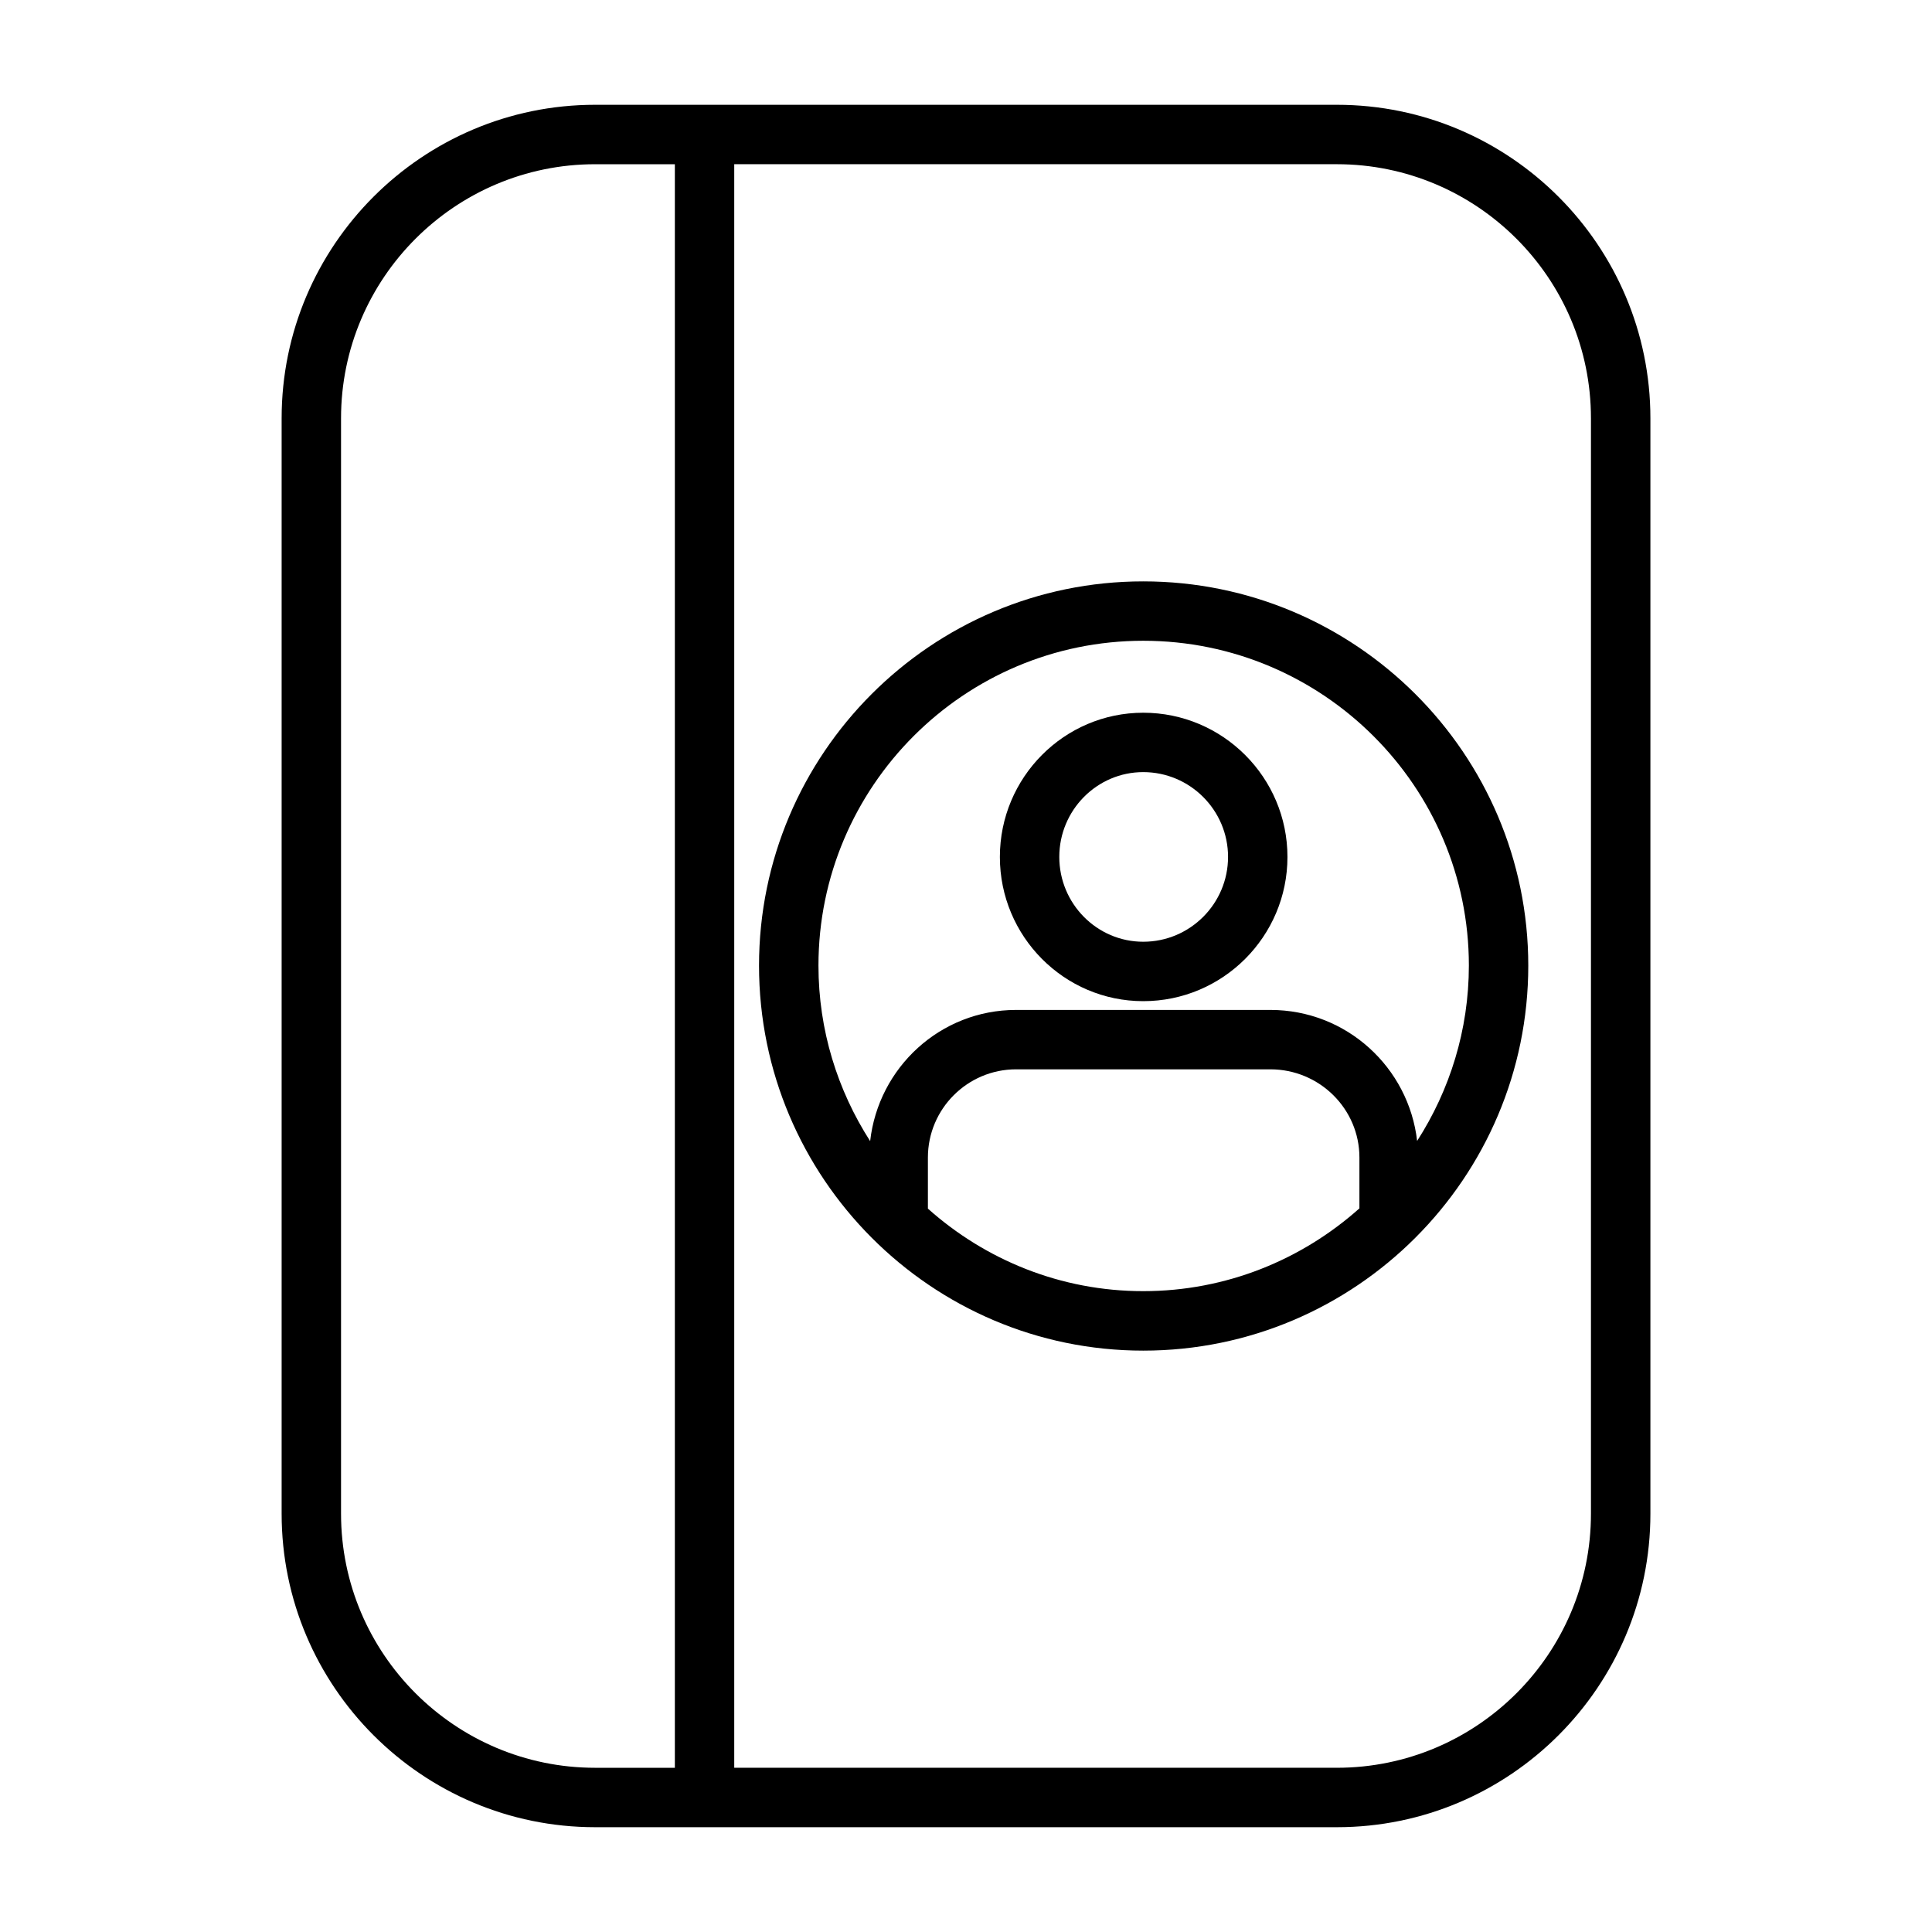 <?xml version="1.0" encoding="UTF-8"?>
<!-- Uploaded to: SVG Repo, www.svgrepo.com, Generator: SVG Repo Mixer Tools -->
<svg fill="#000000" width="800px" height="800px" version="1.1" viewBox="144 144 512 512" xmlns="http://www.w3.org/2000/svg">
 <g>
  <path d="m498.29 171.77h-196.58c-45.801 0-83.074 37.266-83.074 83.074v290.31c0 45.809 37.266 83.074 83.074 83.074h196.59c45.801 0 83.074-37.266 83.074-83.074v-290.31c-0.008-45.809-37.273-83.074-83.082-83.074zm-263.91 373.38v-290.3c0-37.125 30.203-67.328 67.328-67.328h21.137v424.96h-21.137c-37.125-0.004-67.328-30.211-67.328-67.332zm331.24 0c0 37.125-30.203 67.328-67.328 67.328h-159.71v-424.96h159.71c37.125 0 67.328 30.203 67.328 67.328z"/>
  <path d="m446.97 298.07c-56.145 0-101.82 45.672-101.82 101.82 0 56.262 45.672 102.04 101.82 102.04 56.262 0 102.04-45.77 102.04-102.04-0.004-56.141-45.781-101.82-102.04-101.82zm-57.066 166.23v-13.547c0-12.887 10.484-23.371 23.371-23.371h67.391c13.004 0 23.594 10.484 23.594 23.371v13.477c-15.258 13.602-35.289 21.938-57.285 21.938-21.906 0.008-41.867-8.305-57.07-21.867zm129.65-17.934c-2.227-19.484-18.711-34.723-38.887-34.723h-67.391c-20.09 0-36.488 15.266-38.676 34.77-8.629-13.445-13.699-29.395-13.699-46.531 0-47.461 38.613-86.074 86.074-86.074 47.578 0 86.293 38.613 86.293 86.074-0.008 17.125-5.086 33.055-13.715 46.484z"/>
  <path d="m446.97 332.88c-20.949 0-37.992 17.145-37.992 38.219 0 21.074 17.043 38.219 37.992 38.219 21.082 0 38.219-17.145 38.219-38.219 0-21.074-17.141-38.219-38.219-38.219zm0 60.691c-12.273 0-22.246-10.086-22.246-22.477s9.98-22.477 22.246-22.477c12.391 0 22.477 10.086 22.477 22.477-0.004 12.395-10.086 22.477-22.477 22.477z"/>
 </g>
</svg>
